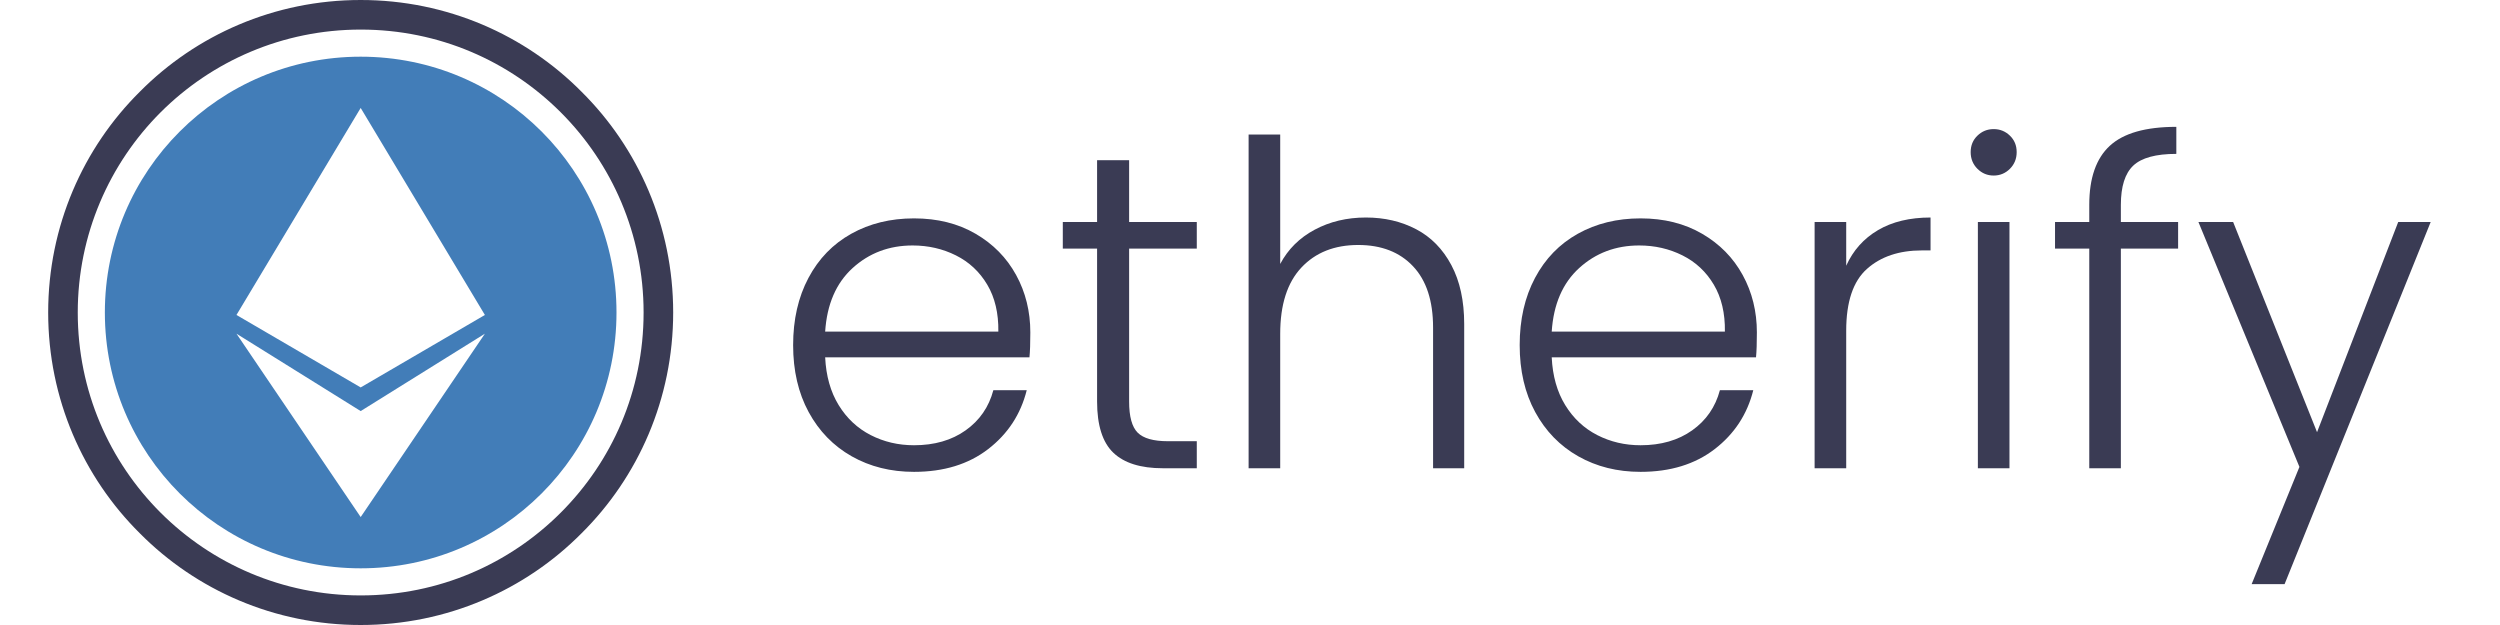 <svg xmlns="http://www.w3.org/2000/svg" xmlns:xlink="http://www.w3.org/1999/xlink" width="1200" zoomAndPan="magnify" viewBox="0 0 900 225" height="300" preserveAspectRatio="xMidYMid meet" version="1.0"><defs><g/><clipPath id="9a463b64a7"><path d="M 46.172 28.828 L 213.516 28.828 L 213.516 196.172 L 46.172 196.172 Z M 46.172 28.828 " clip-rule="nonzero"/></clipPath><clipPath id="006c63cb9f"><path d="M 129.844 28.828 C 83.633 28.828 46.172 66.289 46.172 112.5 C 46.172 158.711 83.633 196.172 129.844 196.172 C 176.055 196.172 213.516 158.711 213.516 112.5 C 213.516 66.289 176.055 28.828 129.844 28.828 Z M 129.844 28.828 " clip-rule="nonzero"/></clipPath><clipPath id="57260d23a7"><path d="M 17.344 0 L 242.344 0 L 242.344 225 L 17.344 225 Z M 17.344 0 " clip-rule="nonzero"/></clipPath></defs><rect x="-90" width="1080" fill="#ffffff" y="-22.5" height="270" fill-opacity="1"/><rect x="-90" width="1080" fill="#ffffff" y="-22.5" height="270" fill-opacity="1"/><g clip-path="url(#9a463b64a7)"><g clip-path="url(#006c63cb9f)"><path fill="#ffffff" d="M 46.172 28.828 L 213.516 28.828 L 213.516 196.172 L 46.172 196.172 Z M 46.172 28.828 " fill-opacity="1" fill-rule="nonzero"/></g></g><g clip-path="url(#57260d23a7)"><path fill="#3a3b54" d="M 129.844 0 C 160.898 0 189.109 12.598 209.34 33.004 C 229.746 53.234 242.344 81.445 242.344 112.5 C 242.344 143.555 229.746 171.766 209.34 191.996 C 189.109 212.402 160.898 225 129.844 225 C 98.789 225 70.578 212.402 50.348 191.996 C 29.941 171.766 17.344 143.555 17.344 112.5 C 17.344 81.445 29.941 53.234 50.348 33.004 C 70.578 12.598 98.789 0 129.844 0 Z M 201.887 40.457 C 183.434 22.004 158.059 10.648 129.844 10.648 C 101.809 10.648 76.254 22.004 57.801 40.457 C 39.348 58.91 27.992 84.465 27.992 112.5 C 27.992 140.715 39.348 166.09 57.801 184.543 C 76.254 202.996 101.809 214.352 129.844 214.352 C 158.059 214.352 183.434 202.996 201.887 184.543 C 220.34 166.09 231.695 140.715 231.695 112.5 C 231.695 84.465 220.34 58.91 201.887 40.457 Z M 201.887 40.457 " fill-opacity="1" fill-rule="nonzero"/></g><path fill="#427db8" d="M 129.844 20.406 C 180.77 20.406 221.938 61.574 221.938 112.5 C 221.938 163.426 180.77 204.594 129.844 204.594 C 78.918 204.594 37.75 163.426 37.75 112.5 C 37.75 61.574 78.918 20.406 129.844 20.406 Z M 129.844 139.473 L 85.129 113.387 L 129.844 38.859 L 174.559 113.387 Z M 85.129 120.129 L 129.844 186.141 L 174.559 120.129 L 129.844 147.988 Z M 85.129 120.129 " fill-opacity="1" fill-rule="evenodd"/><g fill="#3a3b54" fill-opacity="1"><g transform="translate(277.73, 168.57)"><g><path d="M 93.188 -48.875 C 93.188 -44.977 93.082 -42 92.875 -39.938 L 19.328 -39.938 C 19.648 -33.227 21.27 -27.492 24.188 -22.734 C 27.113 -17.973 30.957 -14.375 35.719 -11.938 C 40.477 -9.5 45.676 -8.281 51.312 -8.281 C 58.664 -8.281 64.859 -10.066 69.891 -13.641 C 74.93 -17.211 78.258 -22.031 79.875 -28.094 L 91.891 -28.094 C 89.723 -19.426 85.094 -12.359 78 -6.891 C 70.914 -1.43 62.02 1.297 51.312 1.297 C 42.969 1.297 35.492 -0.566 28.891 -4.297 C 22.297 -8.035 17.129 -13.344 13.391 -20.219 C 9.66 -27.094 7.797 -35.129 7.797 -44.328 C 7.797 -53.523 9.633 -61.586 13.312 -68.516 C 16.988 -75.441 22.129 -80.742 28.734 -84.422 C 35.336 -88.109 42.863 -89.953 51.312 -89.953 C 59.75 -89.953 67.133 -88.109 73.469 -84.422 C 79.801 -80.742 84.672 -75.789 88.078 -69.562 C 91.484 -63.344 93.188 -56.445 93.188 -48.875 Z M 81.672 -49.188 C 81.773 -55.789 80.445 -61.422 77.688 -66.078 C 74.926 -70.734 71.164 -74.25 66.406 -76.625 C 61.645 -79.008 56.445 -80.203 50.812 -80.203 C 42.375 -80.203 35.176 -77.492 29.219 -72.078 C 23.27 -66.672 19.973 -59.039 19.328 -49.188 Z M 81.672 -49.188 "/></g></g></g><g fill="#3a3b54" fill-opacity="1"><g transform="translate(378.717, 168.57)"><g><path d="M 27.766 -79.062 L 27.766 -24.031 C 27.766 -18.613 28.789 -14.875 30.844 -12.812 C 32.906 -10.758 36.531 -9.734 41.719 -9.734 L 52.125 -9.734 L 52.125 0 L 39.938 0 C 31.926 0 25.973 -1.863 22.078 -5.594 C 18.18 -9.332 16.234 -15.477 16.234 -24.031 L 16.234 -79.062 L 3.891 -79.062 L 3.891 -88.641 L 16.234 -88.641 L 16.234 -110.891 L 27.766 -110.891 L 27.766 -88.641 L 52.125 -88.641 L 52.125 -79.062 Z M 27.766 -79.062 "/></g></g></g><g fill="#3a3b54" fill-opacity="1"><g transform="translate(436.516, 168.57)"><g><path d="M 55.203 -90.266 C 61.91 -90.266 67.941 -88.859 73.297 -86.047 C 78.66 -83.234 82.883 -78.93 85.969 -73.141 C 89.051 -67.348 90.594 -60.285 90.594 -51.953 L 90.594 0 L 79.391 0 L 79.391 -50.656 C 79.391 -60.289 76.977 -67.648 72.156 -72.734 C 67.344 -77.828 60.77 -80.375 52.438 -80.375 C 43.883 -80.375 37.066 -77.664 31.984 -72.25 C 26.898 -66.832 24.359 -58.879 24.359 -48.391 L 24.359 0 L 12.984 0 L 12.984 -120.141 L 24.359 -120.141 L 24.359 -73.547 C 27.172 -78.848 31.305 -82.957 36.766 -85.875 C 42.234 -88.801 48.379 -90.266 55.203 -90.266 Z M 55.203 -90.266 "/></g></g></g><g fill="#3a3b54" fill-opacity="1"><g transform="translate(539.289, 168.57)"><g><path d="M 93.188 -48.875 C 93.188 -44.977 93.082 -42 92.875 -39.938 L 19.328 -39.938 C 19.648 -33.227 21.27 -27.492 24.188 -22.734 C 27.113 -17.973 30.957 -14.375 35.719 -11.938 C 40.477 -9.5 45.676 -8.281 51.312 -8.281 C 58.664 -8.281 64.859 -10.066 69.891 -13.641 C 74.93 -17.211 78.258 -22.031 79.875 -28.094 L 91.891 -28.094 C 89.723 -19.426 85.094 -12.359 78 -6.891 C 70.914 -1.43 62.02 1.297 51.312 1.297 C 42.969 1.297 35.492 -0.566 28.891 -4.297 C 22.297 -8.035 17.129 -13.344 13.391 -20.219 C 9.66 -27.094 7.797 -35.129 7.797 -44.328 C 7.797 -53.523 9.633 -61.586 13.312 -68.516 C 16.988 -75.441 22.129 -80.742 28.734 -84.422 C 35.336 -88.109 42.863 -89.953 51.312 -89.953 C 59.75 -89.953 67.133 -88.109 73.469 -84.422 C 79.801 -80.742 84.672 -75.789 88.078 -69.562 C 91.484 -63.344 93.188 -56.445 93.188 -48.875 Z M 81.672 -49.188 C 81.773 -55.789 80.445 -61.422 77.688 -66.078 C 74.926 -70.734 71.164 -74.25 66.406 -76.625 C 61.645 -79.008 56.445 -80.203 50.812 -80.203 C 42.375 -80.203 35.176 -77.492 29.219 -72.078 C 23.27 -66.672 19.973 -59.039 19.328 -49.188 Z M 81.672 -49.188 "/></g></g></g><g fill="#3a3b54" fill-opacity="1"><g transform="translate(640.276, 168.57)"><g><path d="M 24.359 -72.906 C 26.848 -78.426 30.66 -82.695 35.797 -85.719 C 40.941 -88.75 47.25 -90.266 54.719 -90.266 L 54.719 -78.422 L 51.625 -78.422 C 43.406 -78.422 36.805 -76.203 31.828 -71.766 C 26.848 -67.328 24.359 -59.91 24.359 -49.516 L 24.359 0 L 12.984 0 L 12.984 -88.641 L 24.359 -88.641 Z M 24.359 -72.906 "/></g></g></g><g fill="#3a3b54" fill-opacity="1"><g transform="translate(699.05, 168.57)"><g><path d="M 18.672 -105.375 C 16.398 -105.375 14.453 -106.18 12.828 -107.797 C 11.203 -109.422 10.391 -111.426 10.391 -113.812 C 10.391 -116.195 11.203 -118.172 12.828 -119.734 C 14.453 -121.305 16.398 -122.094 18.672 -122.094 C 20.941 -122.094 22.891 -121.305 24.516 -119.734 C 26.141 -118.172 26.953 -116.195 26.953 -113.812 C 26.953 -111.426 26.141 -109.422 24.516 -107.797 C 22.891 -106.18 20.941 -105.375 18.672 -105.375 Z M 24.359 -88.641 L 24.359 0 L 12.984 0 L 12.984 -88.641 Z M 24.359 -88.641 "/></g></g></g><g fill="#3a3b54" fill-opacity="1"><g transform="translate(736.23, 168.57)"><g><path d="M 47.891 -79.062 L 27.281 -79.062 L 27.281 0 L 15.906 0 L 15.906 -79.062 L 3.578 -79.062 L 3.578 -88.641 L 15.906 -88.641 L 15.906 -94.812 C 15.906 -104.445 18.367 -111.535 23.297 -116.078 C 28.223 -120.629 36.207 -122.906 47.25 -122.906 L 47.25 -113.172 C 39.883 -113.172 34.711 -111.758 31.734 -108.938 C 28.766 -106.125 27.281 -101.414 27.281 -94.812 L 27.281 -88.641 L 47.891 -88.641 Z M 47.891 -79.062 "/></g></g></g><g fill="#3a3b54" fill-opacity="1"><g transform="translate(788.996, 168.57)"><g><path d="M 86.047 -88.641 L 33.453 41.719 L 21.594 41.719 L 38.797 -0.484 L 2.438 -88.641 L 14.938 -88.641 L 45.141 -12.984 L 74.359 -88.641 Z M 86.047 -88.641 "/></g></g></g></svg>